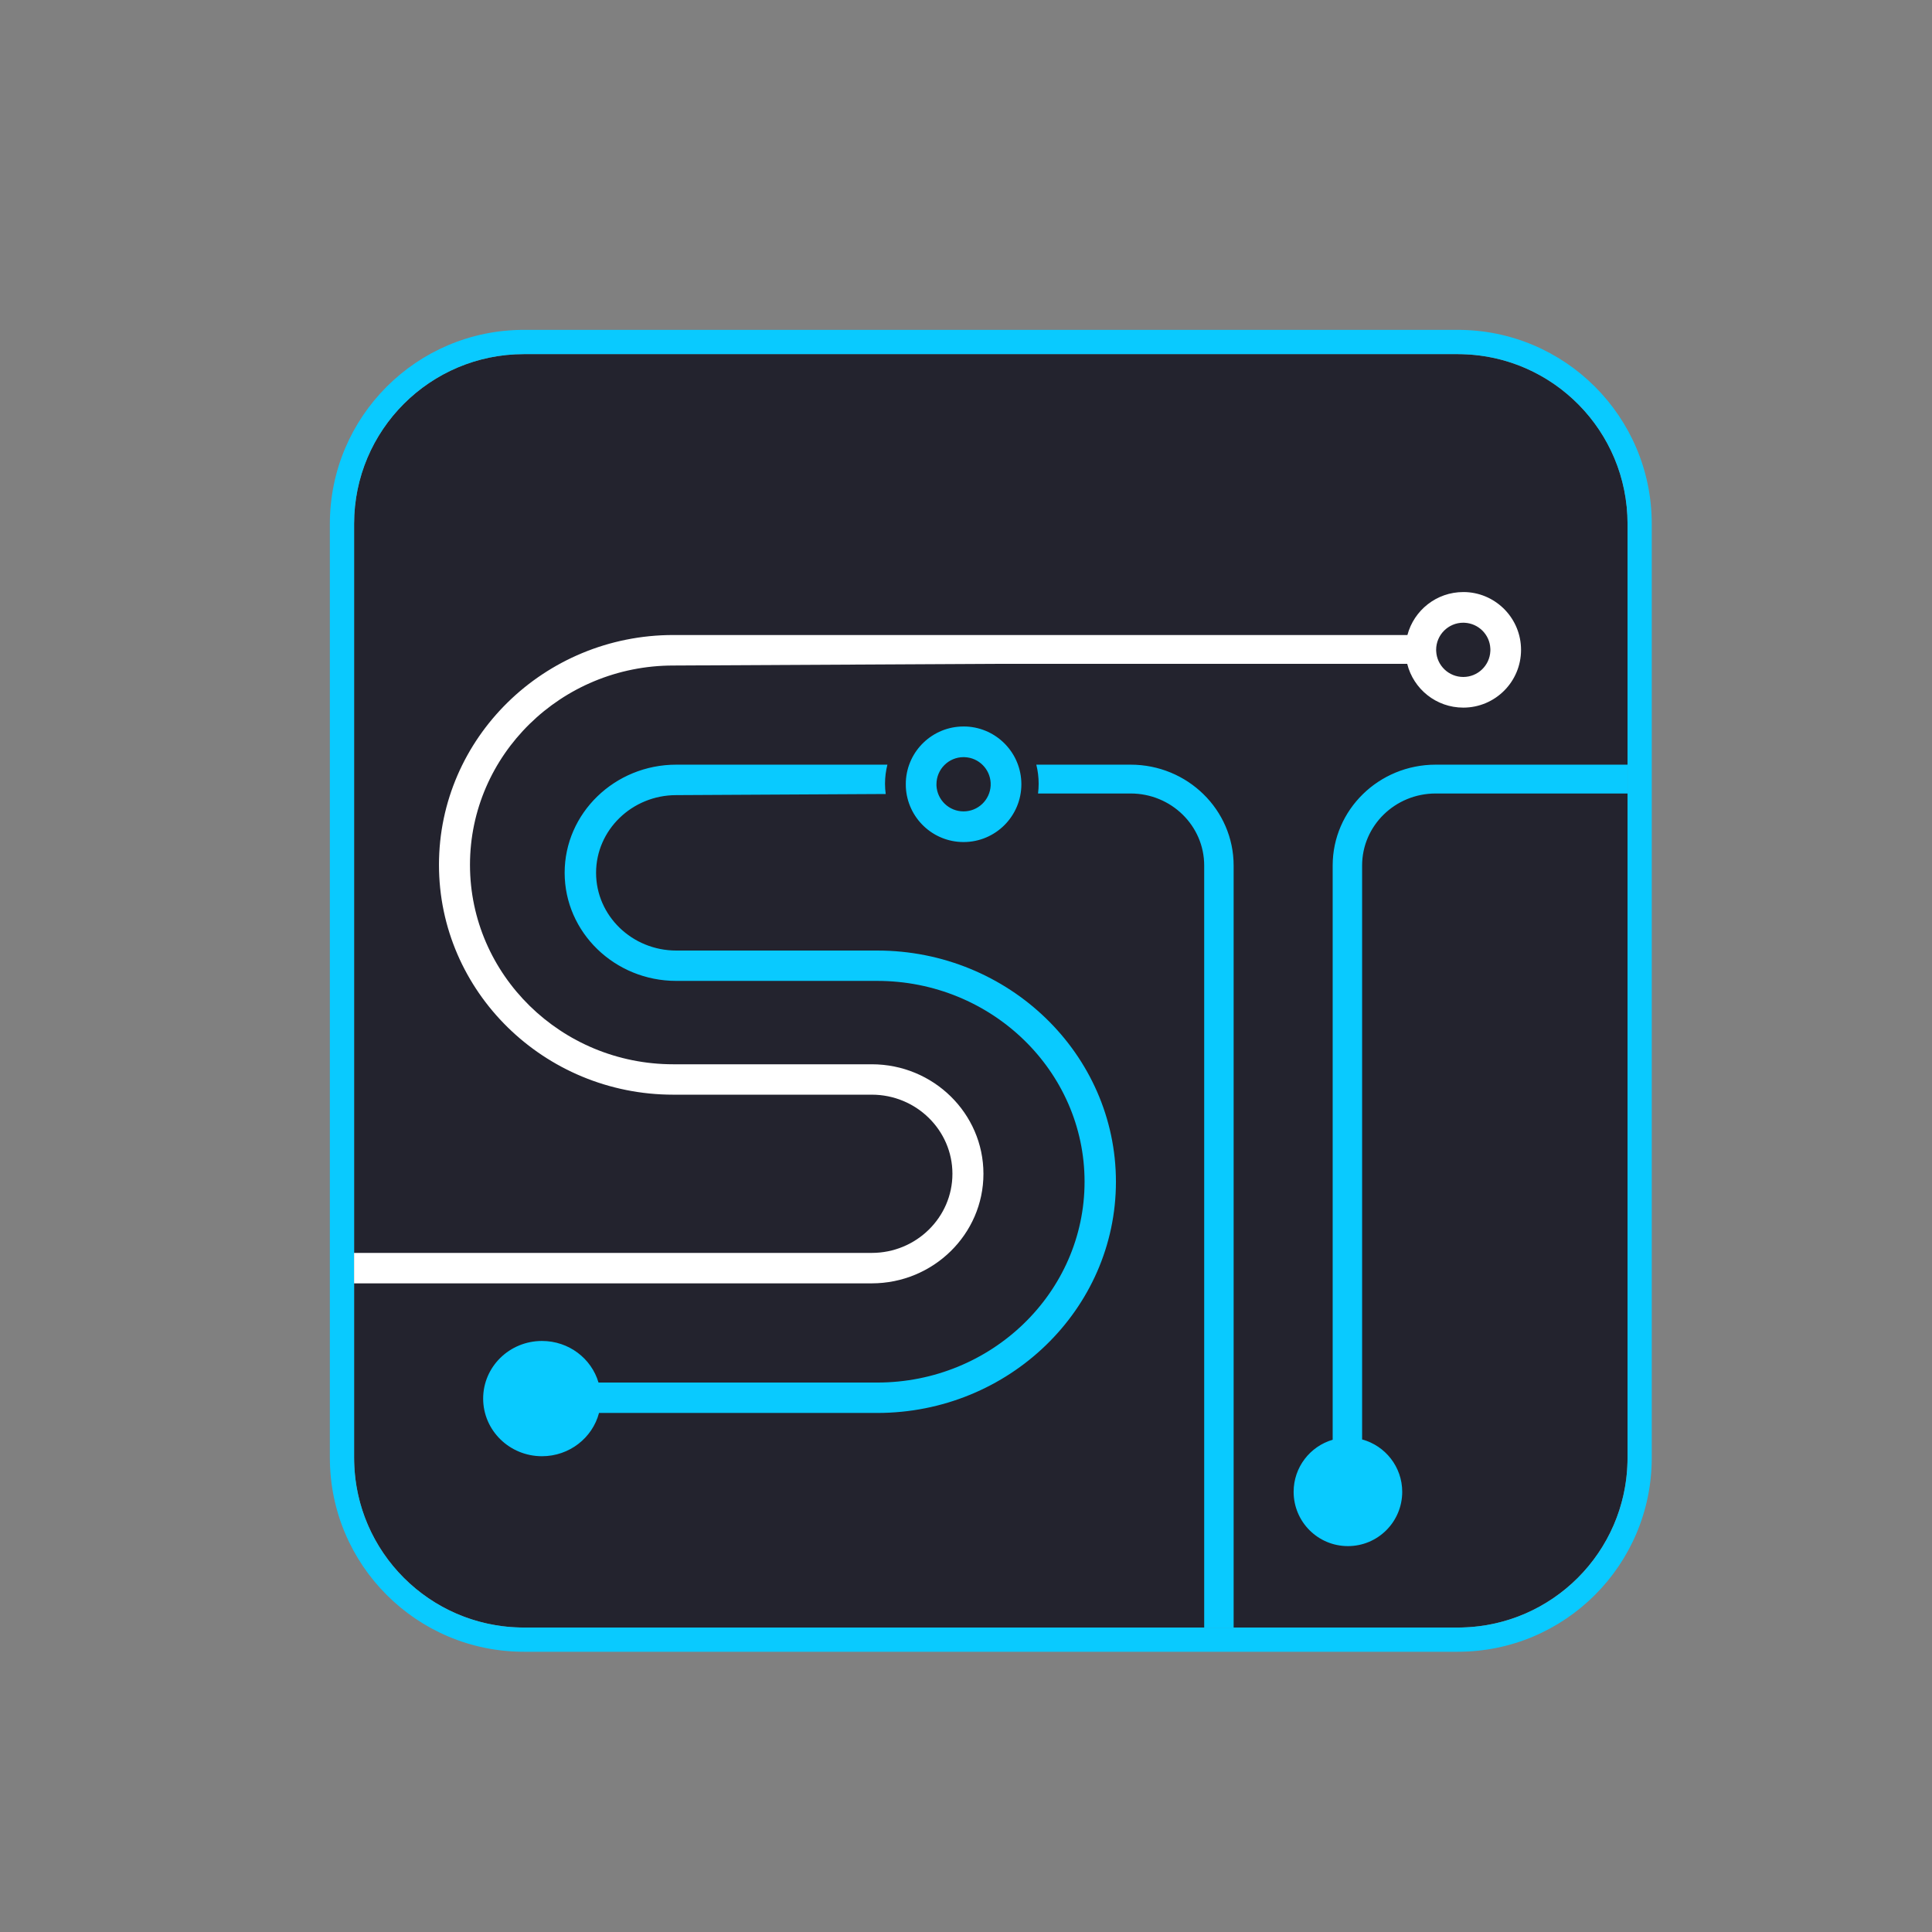 <svg width="38" height="38" viewBox="0 0 38 38" fill="none" xmlns="http://www.w3.org/2000/svg">
<rect x="0" y="0" width="38" height="38" fill="#808080" stroke="none"/>
<path d="M6.964 10.304C6.964 8.46 8.46 6.965 10.304 6.965H28.672C30.517 6.965 32.012 8.46 32.012 10.304V28.672C32.012 30.517 30.517 32.012 28.672 32.012H10.304C8.46 32.012 6.964 30.517 6.964 28.672V10.304Z" fill="#23232E"/>
<path d="M6.488 28.672V10.304C6.488 8.197 8.197 6.488 10.304 6.488V6.965C8.46 6.965 6.965 8.46 6.965 10.304V28.672L6.966 28.759C7.011 30.535 8.442 31.966 10.218 32.011L10.304 32.012H28.672L28.759 32.011C30.535 31.966 31.966 30.535 32.011 28.759L32.012 28.672V10.304C32.012 8.489 30.563 7.011 28.759 6.966L28.672 6.965V6.488C30.78 6.488 32.488 8.197 32.488 10.304V28.672C32.488 30.78 30.78 32.488 28.672 32.488H10.304C8.197 32.488 6.488 30.78 6.488 28.672ZM28.672 6.488V6.965H10.304V6.488H28.672Z" fill="#09CAFF"/>
<path d="M28.839 11.646C29.44 11.677 29.917 12.174 29.917 12.782C29.917 13.409 29.409 13.918 28.781 13.918C28.248 13.918 27.801 13.552 27.678 13.057H19.633L13.242 13.09C11.038 13.09 9.244 14.849 9.244 17.011C9.245 19.173 11.038 20.933 13.242 20.933H17.147C18.358 20.933 19.343 21.899 19.343 23.087C19.343 24.274 18.358 25.241 17.147 25.242H6.964V24.643H17.147C18.021 24.643 18.733 23.945 18.733 23.087C18.733 22.229 18.021 21.531 17.147 21.531H13.242C10.701 21.531 8.634 19.503 8.634 17.01C8.634 14.518 10.701 12.49 13.242 12.49H27.682C27.811 12.004 28.254 11.645 28.781 11.645L28.839 11.646ZM28.781 12.248C28.486 12.248 28.247 12.487 28.247 12.782L28.248 12.809C28.262 13.091 28.495 13.315 28.781 13.315C29.066 13.315 29.299 13.091 29.313 12.809L29.314 12.782L29.313 12.754C29.3 12.481 29.081 12.263 28.808 12.249L28.781 12.248Z" fill="white"/>
<path d="M22.238 15.04C23.357 15.04 24.264 15.928 24.264 17.024V32.012H23.685V17.024C23.685 16.241 23.037 15.607 22.238 15.607H20.417C20.425 15.544 20.429 15.48 20.429 15.414C20.429 15.285 20.413 15.16 20.383 15.04H22.238ZM32.012 15.607H28.238C27.439 15.607 26.791 16.241 26.791 17.024V28.312C27.245 28.435 27.58 28.85 27.58 29.343C27.579 29.933 27.102 30.41 26.512 30.41C25.922 30.41 25.445 29.933 25.444 29.343C25.444 28.857 25.768 28.448 26.212 28.318V17.024C26.212 15.928 27.119 15.04 28.238 15.04H32.012V15.607ZM17.454 15.04C17.424 15.16 17.407 15.285 17.407 15.414C17.407 15.483 17.412 15.551 17.421 15.617L13.301 15.639C12.431 15.639 11.724 16.325 11.724 17.167C11.724 18.01 12.431 18.696 13.301 18.696H17.254C19.843 18.696 21.949 20.736 21.949 23.244C21.949 25.752 19.843 27.791 17.254 27.791H11.782C11.653 28.28 11.2 28.642 10.66 28.642C10.021 28.642 9.503 28.134 9.503 27.508C9.503 26.882 10.021 26.375 10.66 26.375C11.188 26.375 11.633 26.72 11.772 27.193H17.254C19.503 27.193 21.332 25.421 21.332 23.243C21.332 21.065 19.503 19.293 17.254 19.293H13.301C12.091 19.293 11.106 18.339 11.106 17.166C11.106 15.994 12.091 15.04 13.301 15.04H17.454ZM19.011 14.29C19.611 14.321 20.089 14.817 20.089 15.425C20.089 16.053 19.58 16.562 18.952 16.562C18.344 16.562 17.848 16.084 17.817 15.484L17.816 15.425L17.817 15.367C17.847 14.766 18.344 14.289 18.952 14.289L19.011 14.29ZM18.952 14.892C18.657 14.892 18.419 15.131 18.419 15.425L18.419 15.453C18.434 15.735 18.667 15.959 18.952 15.959C19.237 15.959 19.47 15.735 19.485 15.453L19.485 15.425L19.485 15.398C19.471 15.125 19.252 14.906 18.98 14.893L18.952 14.892Z" fill="#09CAFF"/>
</svg>
